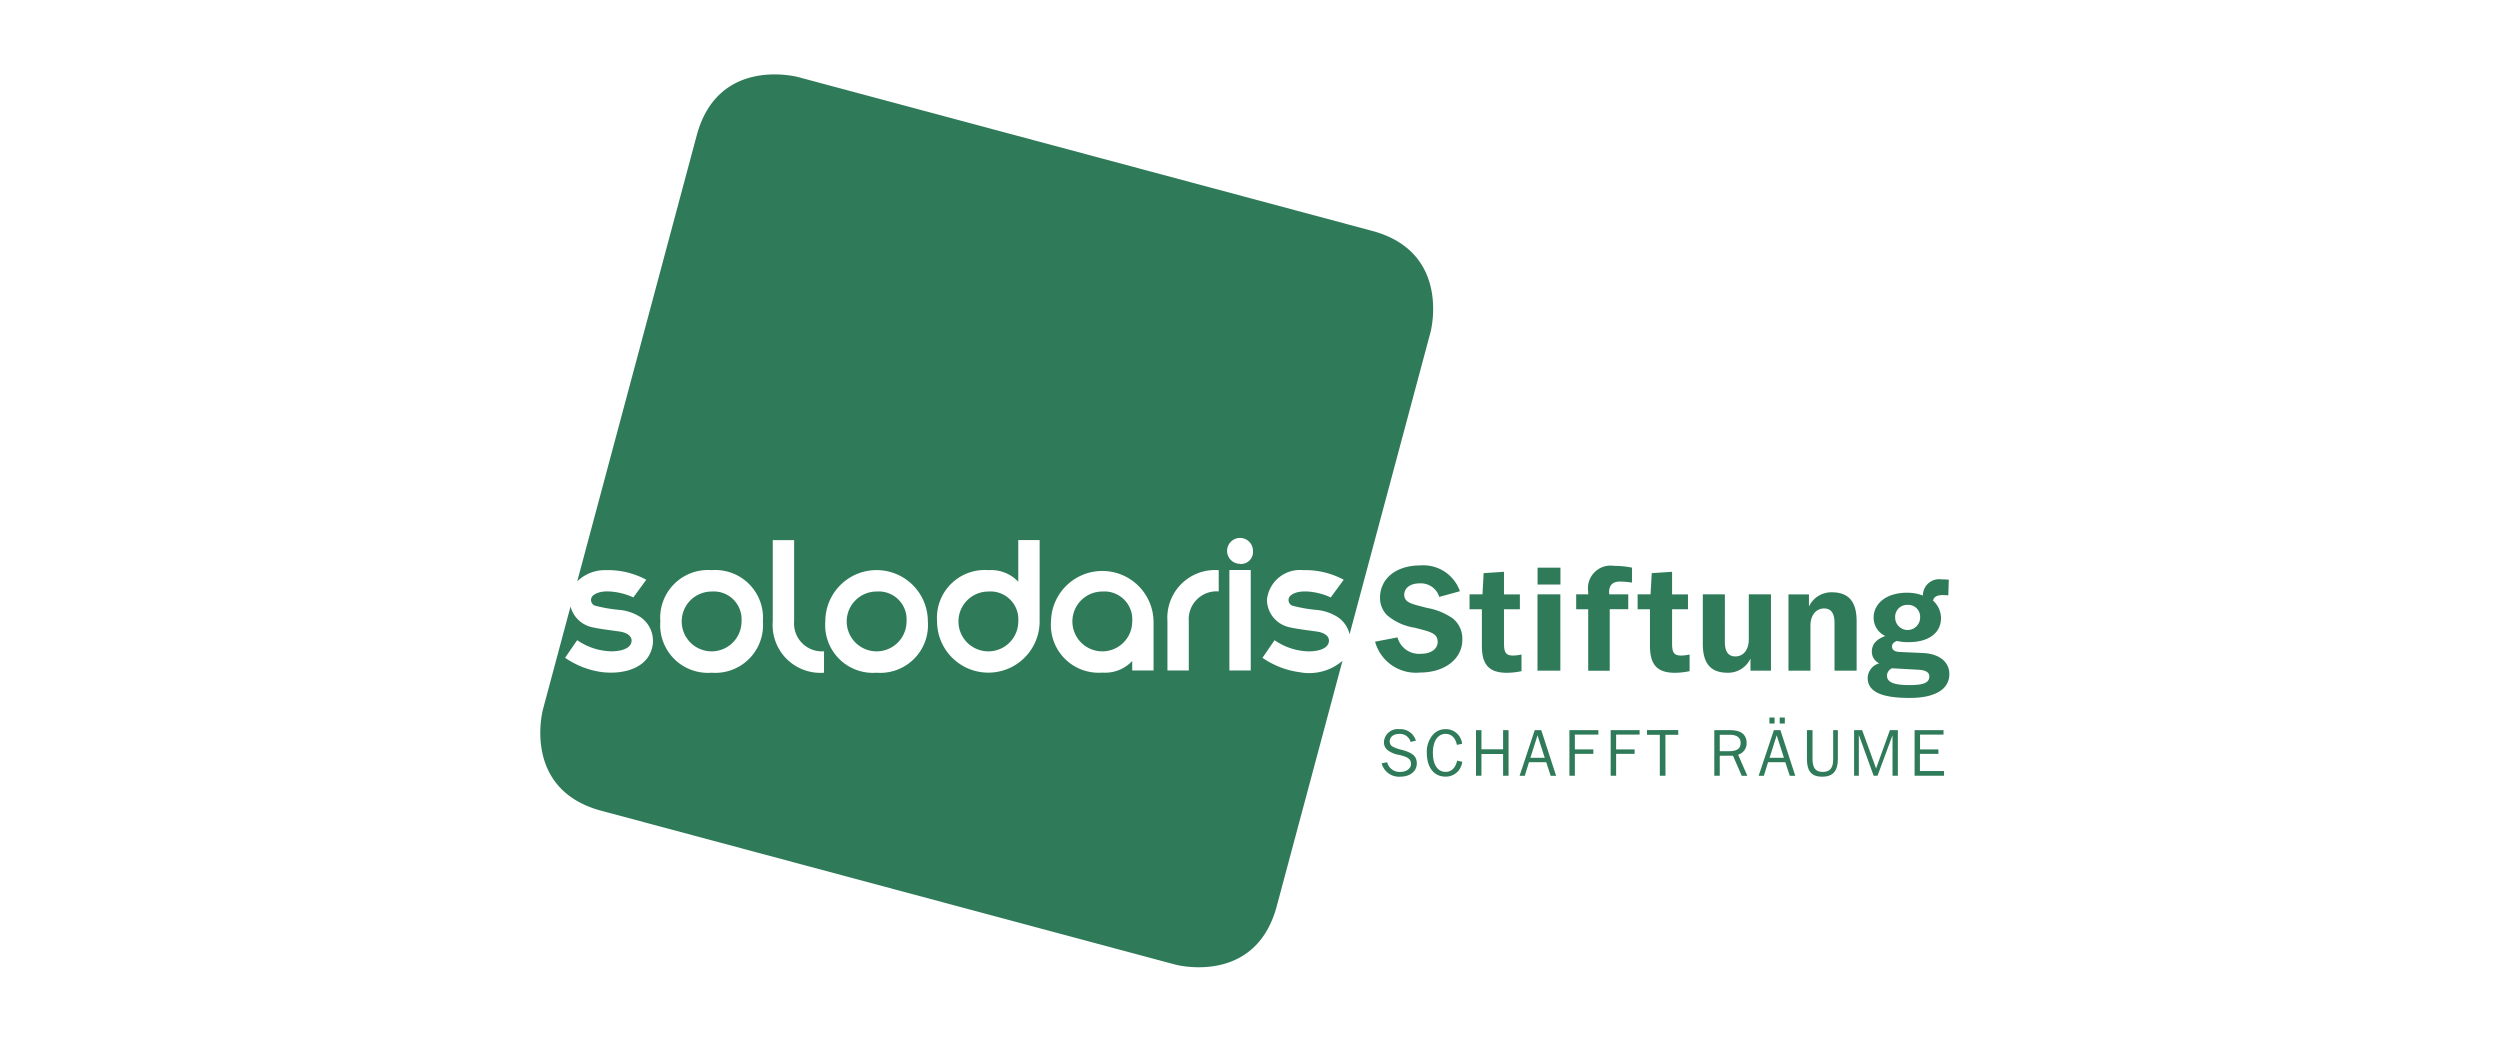 <svg xmlns="http://www.w3.org/2000/svg" width="168" height="70" viewBox="0 0 168 70">
  <g id="Gruppe_1194" data-name="Gruppe 1194" transform="translate(-1178 -2175)">
    <rect id="Rechteck_39" data-name="Rechteck 39" width="168" height="70" transform="translate(1178 2175)" fill="#fff"/>
    <g id="Gruppe_1178" data-name="Gruppe 1178" transform="translate(1177.119 2173.756)">
      <g id="Gruppe_1177" data-name="Gruppe 1177" transform="translate(93.732 49.46)">
        <path id="Pfad_656" data-name="Pfad 656" d="M99.523,56.687a.853.853,0,0,0,.875.65c.438,0,.725-.243.725-.53,0-.371-.256-.474-.774-.61a1.726,1.726,0,0,1-.822-.345.678.678,0,0,1-.222-.508.922.922,0,0,1,1.026-.88,1.085,1.085,0,0,1,1.123.774l-.358.084a.735.735,0,0,0-.766-.539c-.393,0-.636.216-.636.508a.388.388,0,0,0,.172.331,2.261,2.261,0,0,0,.663.235c.662.19.985.4.985.911s-.433.889-1.11.889a1.2,1.2,0,0,1-1.251-.9Z" transform="translate(-99.156 -53.68)" fill="#2f7b59"/>
        <path id="Pfad_657" data-name="Pfad 657" d="M103.739,54.782c-.508,0-.853.464-.853,1.277s.34,1.277.853,1.277c.394,0,.659-.256.778-.756l.34.075a1.106,1.106,0,0,1-1.119,1c-.769,0-1.259-.6-1.259-1.6a1.743,1.743,0,0,1,.42-1.229,1.124,1.124,0,0,1,.839-.362,1.09,1.09,0,0,1,1.11.985l-.349.071C104.4,55.043,104.129,54.782,103.739,54.782Z" transform="translate(-99.447 -53.681)" fill="#2f7b59"/>
        <path id="Pfad_658" data-name="Pfad 658" d="M106.1,54.536h.367v1.286h1.454V54.536h.367V57.6h-.367V56.14h-1.454V57.6H106.1Z" transform="translate(-99.764 -53.686)" fill="#2f7b59"/>
        <path id="Pfad_659" data-name="Pfad 659" d="M110.328,54.536h.438l1,3.068H111.4l-.3-.915h-1.158l-.283.915h-.349ZM111,56.393l-.485-1.508-.478,1.508Z" transform="translate(-100.045 -53.686)" fill="#2f7b59"/>
        <path id="Pfad_660" data-name="Pfad 660" d="M112.98,54.536h1.945v.3h-1.579v.995h1.242v.3h-1.242V57.6h-.367Z" transform="translate(-100.366 -53.686)" fill="#2f7b59"/>
        <path id="Pfad_661" data-name="Pfad 661" d="M116.018,54.536h1.945v.3h-1.579v.995h1.243v.3h-1.243V57.6h-.367Z" transform="translate(-100.632 -53.686)" fill="#2f7b59"/>
        <path id="Pfad_662" data-name="Pfad 662" d="M119.935,57.6h-.38v-2.75h-.862v-.318h2.1v.318h-.862Z" transform="translate(-100.866 -53.686)" fill="#2f7b59"/>
        <path id="Pfad_663" data-name="Pfad 663" d="M123.65,54.536h1.061c.738,0,1.11.3,1.11.866a.793.793,0,0,1-.57.783l.619,1.419h-.376l-.588-1.349h-.889V57.6h-.367Zm.367.313v1.1h.65c.5,0,.752-.177.752-.553,0-.349-.248-.548-.721-.548Z" transform="translate(-101.3 -53.686)" fill="#2f7b59"/>
        <path id="Pfad_664" data-name="Pfad 664" d="M127.942,54.455h.437l1,3.068h-.371l-.3-.915h-1.159l-.283.915h-.349Zm-.3-.85h.345v.407h-.345Zm.973,2.706-.486-1.508-.477,1.508Zm-.283-2.706h.345v.407h-.345Z" transform="translate(-101.587 -53.605)" fill="#2f7b59"/>
        <path id="Pfad_665" data-name="Pfad 665" d="M130.848,54.536v1.949c0,.579.2.858.681.858.508,0,.707-.278.707-.858V54.536h.314v1.949c0,.792-.331,1.181-1.052,1.181s-1.026-.385-1.026-1.181V54.536Z" transform="translate(-101.897 -53.686)" fill="#2f7b59"/>
        <path id="Pfad_666" data-name="Pfad 666" d="M133.946,54.536h.54l.937,2.573.928-2.573h.535V57.6h-.358V54.876L135.52,57.6h-.261l-.995-2.746V57.6h-.318Z" transform="translate(-102.201 -53.686)" fill="#2f7b59"/>
        <path id="Pfad_667" data-name="Pfad 667" d="M138.4,54.536h1.944v.3h-1.578v.995H140v.3h-1.242v1.153h1.618V57.6H138.4Z" transform="translate(-102.59 -53.686)" fill="#2f7b59"/>
      </g>
      <path id="Pfad_668" data-name="Pfad 668" d="M67.3,40.995A2.01,2.01,0,1,0,69.309,43,1.872,1.872,0,0,0,67.3,40.995Zm56.68.051a1.657,1.657,0,0,0-1.537.958v-.818h-1.377v5.128h1.477V43.29c0-.718.389-1.157.918-1.157.468,0,.7.329.7.957v3.223h1.486V42.991C125.645,41.674,125.117,41.046,123.979,41.046ZM48.7,40.995A2.01,2.01,0,1,0,50.712,43,1.871,1.871,0,0,0,48.7,40.995Zm55.5,5.319h1.537V41.185h-1.537Zm-29.25-5.319A2.01,2.01,0,1,0,76.966,43,1.871,1.871,0,0,0,74.955,40.995ZM130.1,45.126l-1.566-.07c-.339-.019-.509-.13-.509-.379,0-.15.1-.269.319-.36a3.416,3.416,0,0,0,.8.08c1.387,0,2.174-.649,2.174-1.627a1.6,1.6,0,0,0-.538-1.167c.07-.269.279-.369.669-.369.1,0,.219.009.359.019l.03-1.058c-.21-.01-.38-.019-.5-.019a1.09,1.09,0,0,0-1.237,1.087,3,3,0,0,0-1.058-.189c-1.406,0-2.255.728-2.255,1.686a1.356,1.356,0,0,0,.788,1.226c-.609.21-.908.559-.908,1.058a.861.861,0,0,0,.5.777,1.038,1.038,0,0,0-.778.988c0,.918.928,1.337,2.823,1.337,1.746,0,2.664-.609,2.664-1.6C131.881,45.755,131.242,45.177,130.1,45.126Zm-1.027-3.233a.794.794,0,0,1,.839.849.838.838,0,1,1-1.676,0A.8.8,0,0,1,129.077,41.893Zm.12,5.388c-1.017,0-1.506-.18-1.506-.629a.55.55,0,0,1,.339-.5l1.786.1c.479.029.719.17.719.449C130.534,47.142,130.1,47.282,129.2,47.282ZM59.787,40.995A2.01,2.01,0,1,0,61.8,43,1.871,1.871,0,0,0,59.787,40.995Zm28.937,0c-.716-.043-1.135.2-1.223.417a.413.413,0,0,0,.207.528,9.555,9.555,0,0,0,1.63.288,3.194,3.194,0,0,1,1.427.478,1.9,1.9,0,0,1,.808,1.162l5.441-20.309s1.437-5.362-3.925-6.8L54.5,6.419s-5.362-1.436-6.8,3.925l-8.03,29.967a2.661,2.661,0,0,1,1.916-.753,5.43,5.43,0,0,1,2.725.645l-.871,1.188a4.381,4.381,0,0,0-1.589-.4c-.716-.043-1.135.2-1.222.417a.412.412,0,0,0,.206.528,9.555,9.555,0,0,0,1.63.288A3.187,3.187,0,0,1,43.9,42.7a1.932,1.932,0,0,1,.648,2.49c-.422.892-1.663,1.4-3.216,1.22a5.74,5.74,0,0,1-2.478-.964l.814-1.184a4.185,4.185,0,0,0,2.325.752c1.013-.02,1.34-.392,1.331-.734-.007-.287-.286-.517-.787-.594s-1.518-.191-1.979-.321A1.914,1.914,0,0,1,39.221,42l-1.857,6.927s-1.436,5.362,3.925,6.8L79.877,66.069s5.362,1.437,6.8-3.925l4.419-16.493a3.444,3.444,0,0,1-2.9.762,5.733,5.733,0,0,1-2.478-.964l.814-1.184a4.183,4.183,0,0,0,2.326.752c1.013-.02,1.339-.392,1.329-.734-.006-.287-.285-.517-.786-.594s-1.519-.191-1.98-.321a1.906,1.906,0,0,1-1.4-1.819,2.225,2.225,0,0,1,2.431-1.991,5.428,5.428,0,0,1,2.726.645l-.871,1.188A4.388,4.388,0,0,0,88.725,40.992ZM48.7,46.451A3.208,3.208,0,0,1,45.255,43,3.207,3.207,0,0,1,48.7,39.559,3.207,3.207,0,0,1,52.147,43,3.208,3.208,0,0,1,48.7,46.451Zm7.554,0A3.208,3.208,0,0,1,52.811,43v-5.46h1.435v5.461a1.871,1.871,0,0,0,2.01,2.009Zm3.531,0A3.208,3.208,0,0,1,56.342,43a3.445,3.445,0,0,1,6.891,0A3.208,3.208,0,0,1,59.787,46.451ZM70.744,43h0a3.446,3.446,0,1,1-6.892,0A3.208,3.208,0,0,1,67.3,39.559a2.5,2.5,0,0,1,2.009.779v-2.8h1.436Zm7.657,3.3H76.966v-.636a2.5,2.5,0,0,1-2.01.779A3.209,3.209,0,0,1,71.509,43,3.446,3.446,0,0,1,78.4,43Zm4.378-5.313A1.872,1.872,0,0,0,80.768,43v3.3H79.333V42.976a3.206,3.206,0,0,1,3.446-3.417Zm.716,5.313,0-6.75h1.435l0,6.75Zm.717-7.167a.87.87,0,1,1,.87-.871A.81.81,0,0,1,84.212,39.141ZM118.4,44.208c0,.728-.379,1.148-.907,1.148-.46,0-.7-.319-.7-.948V41.185H115.31v3.322c0,1.317.518,1.945,1.666,1.945a1.647,1.647,0,0,0,1.537-.957v.818h1.377V41.185H118.4Zm-16.451.279v-2.3h1.068v-1h-1.068V39.669l-1.367.089-.079,1.427h-.869v1h.829v2.465c0,1.257.479,1.806,1.686,1.806a4.917,4.917,0,0,0,.977-.11V45.226a2.415,2.415,0,0,1-.558.07C102.061,45.3,101.951,45.066,101.951,44.488ZM98.52,42.811a4.345,4.345,0,0,0-1.757-.718c-.968-.259-1.517-.329-1.517-.888,0-.429.389-.758,1.027-.758a1.3,1.3,0,0,1,1.328.908l1.386-.38a2.6,2.6,0,0,0-2.653-1.736c-1.676,0-2.714.918-2.714,2.164a1.61,1.61,0,0,0,.5,1.207,3.753,3.753,0,0,0,1.836.818c.988.26,1.537.349,1.537.948,0,.469-.439.8-1.1.8a1.5,1.5,0,0,1-1.6-1.1l-1.507.289a2.842,2.842,0,0,0,3,2.075c1.746,0,2.863-.967,2.863-2.194A1.752,1.752,0,0,0,98.52,42.811Zm5.686-2.285h1.537V39.39h-1.537Zm9.039,3.961v-2.3h1.068v-1h-1.068V39.669l-1.367.089-.08,1.427h-.868v1h.829v2.465c0,1.257.478,1.806,1.685,1.806a4.934,4.934,0,0,0,.978-.11V45.226a2.421,2.421,0,0,1-.558.07C113.354,45.3,113.245,45.066,113.245,44.488Zm-5.637-3.482v.18H106.8v1h.808v4.131h1.447V42.183H110.3v-1h-1.277c0-.05-.01-.1-.01-.14,0-.489.249-.718.738-.718a6.139,6.139,0,0,1,.8.069V39.39a5.913,5.913,0,0,0-1.2-.12A1.522,1.522,0,0,0,107.607,41.006Z" fill="#2f7b59"/>
    </g>
  </g>
</svg>
